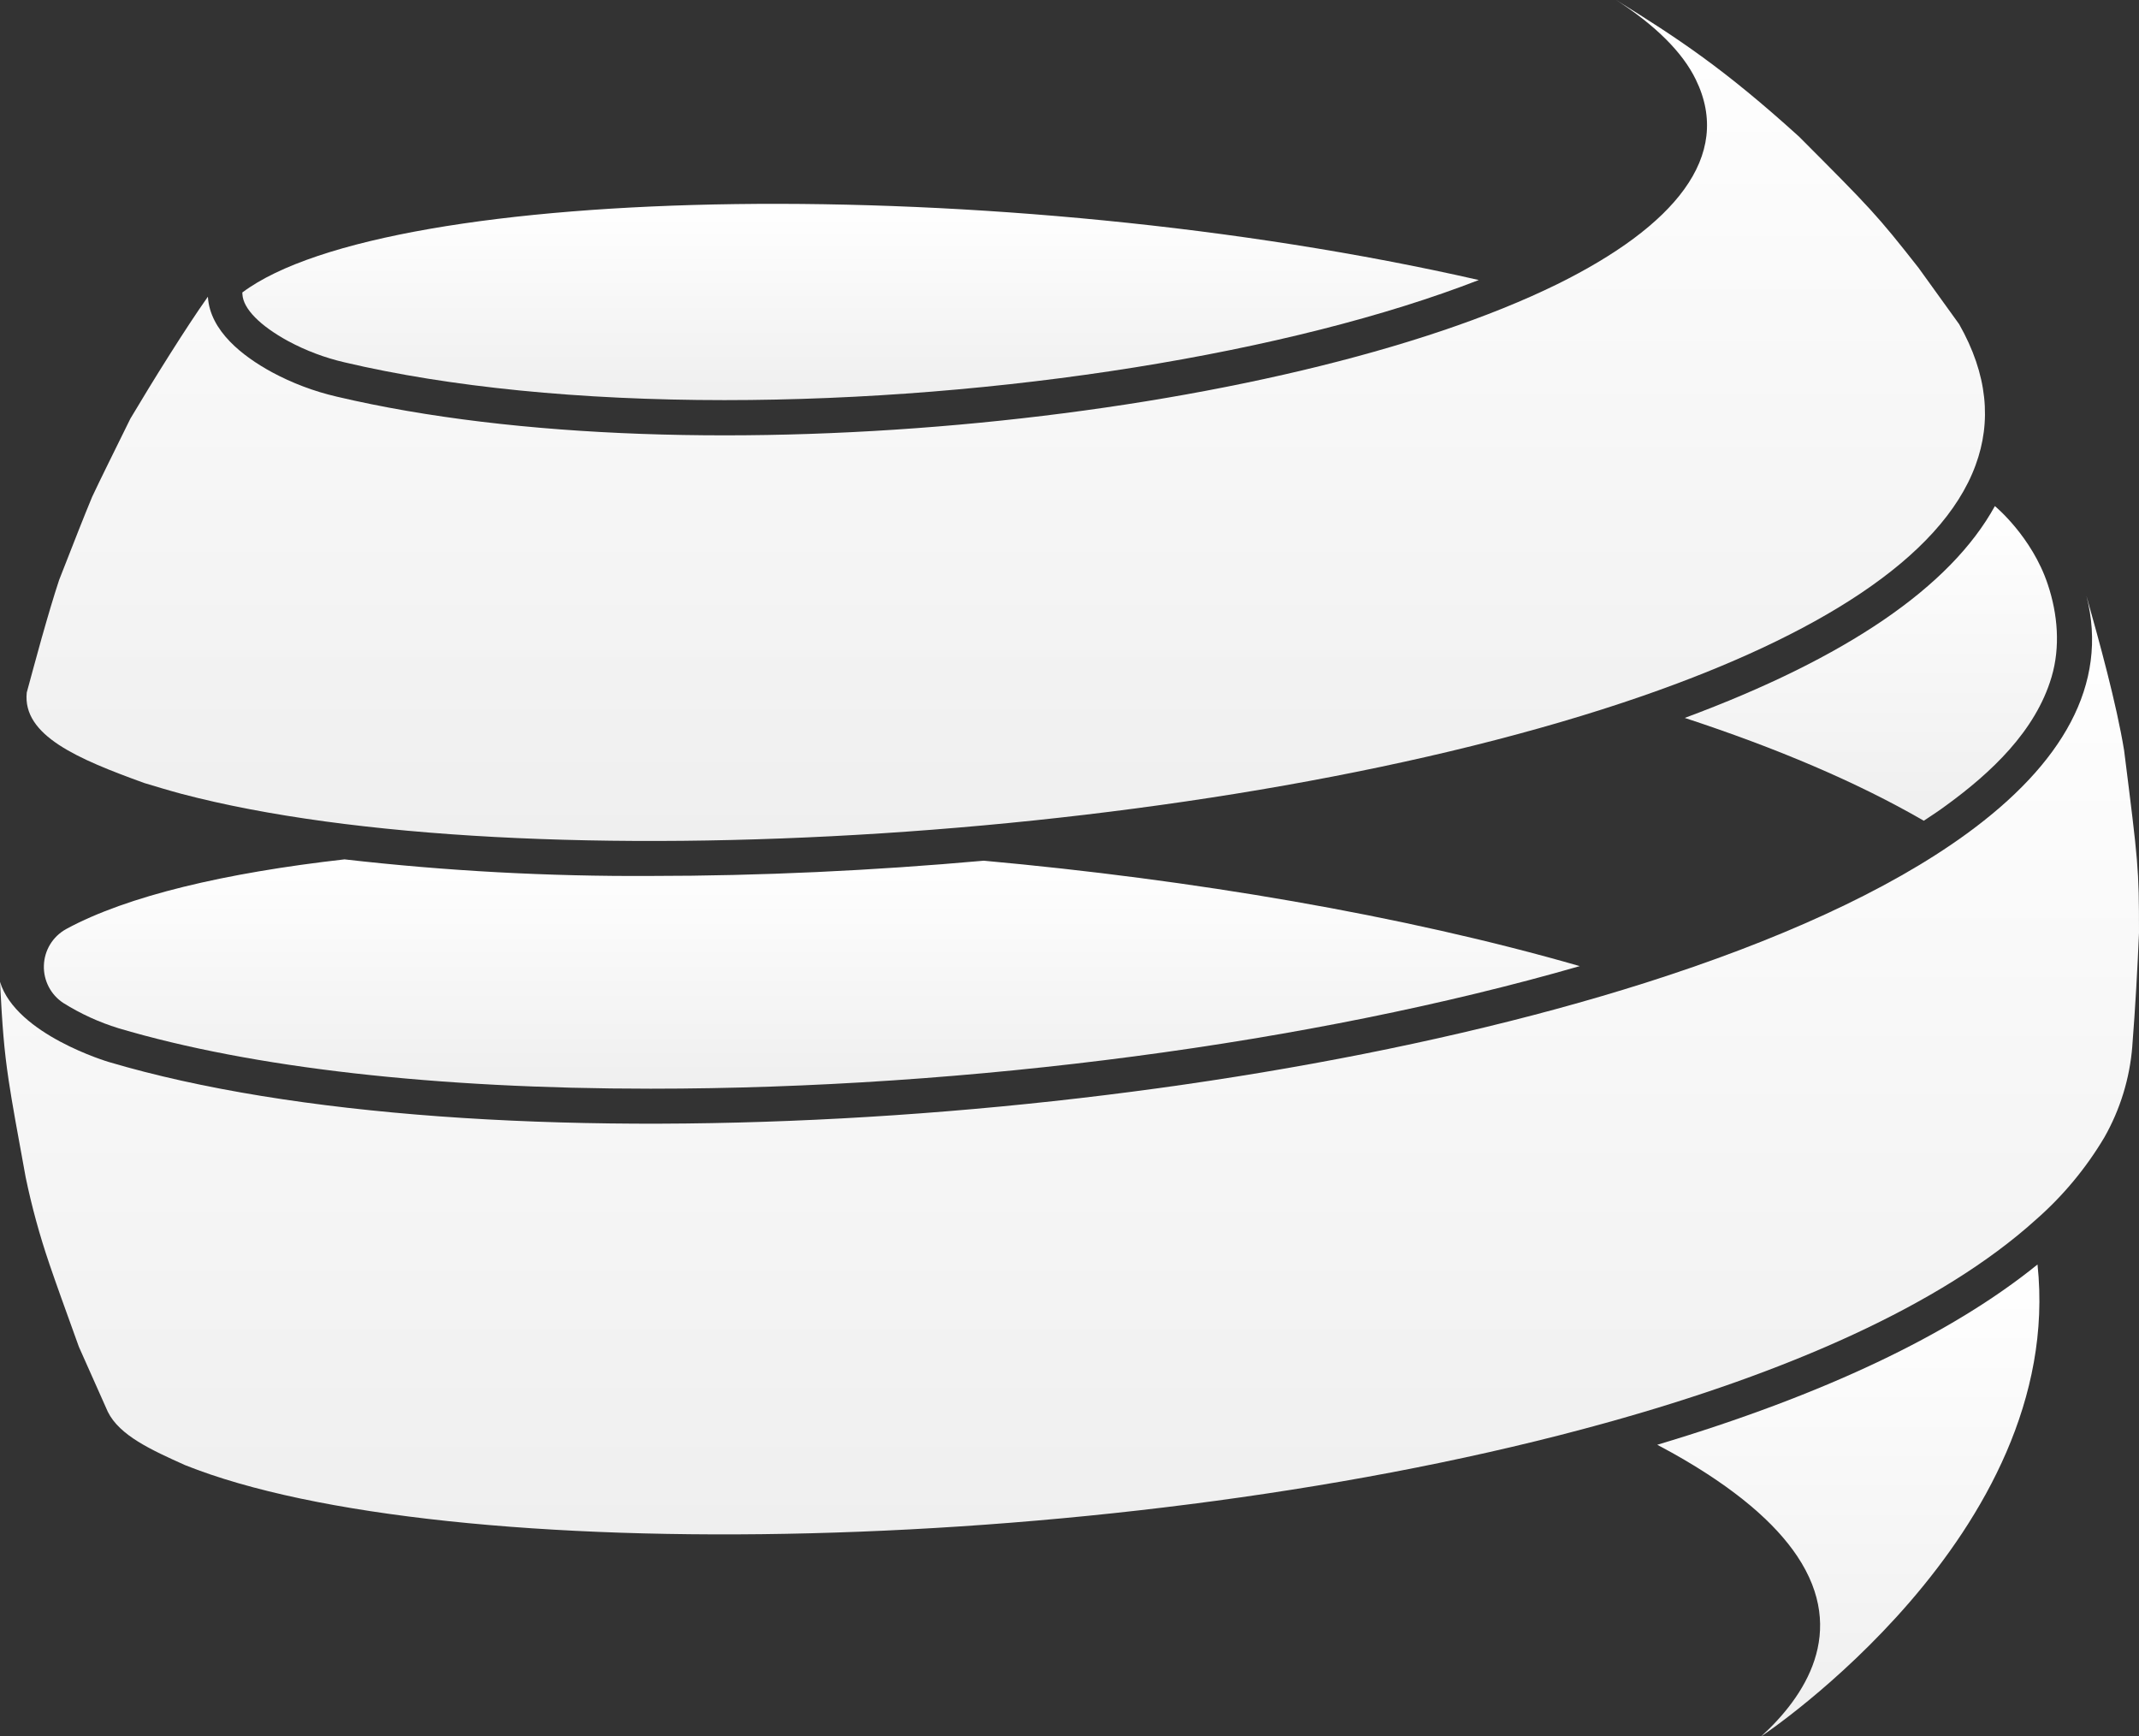 <?xml version="1.0" encoding="UTF-8"?> <svg xmlns="http://www.w3.org/2000/svg" width="85" height="69" viewBox="0 0 85 69" fill="none"><rect x="0" y="0" width="85" height="69" fill="#333333" stroke="none"/><g clip-path="url(#clip0_16_2)"><path d="M9.634 11.702C9.668 12.27 10.332 12.945 11.455 13.557C12.159 13.935 12.91 14.218 13.687 14.398C17.854 15.381 23.076 15.9 28.786 15.9C39.752 15.9 51.324 14.022 58.764 11.128C39.715 6.785 15.451 7.259 9.629 11.623L9.634 11.702Z" fill="url(#paint0_linear_16_2)"></path><path d="M77.344 32.001C79.1 30.721 80.885 29.067 81.525 26.905C81.879 25.712 81.772 24.407 81.377 23.228C80.747 21.322 79.273 20.111 79.273 20.111C77.507 23.322 73.372 26.146 66.949 28.529C70.56 29.713 73.792 31.076 76.448 32.615C76.76 32.411 77.06 32.211 77.344 32.001Z" fill="url(#paint1_linear_16_2)"></path><path d="M85 37.072C84.944 38.406 84.852 40.091 84.734 41.566V41.578C84.633 42.851 84.254 44.086 83.625 45.194C82.893 46.426 81.972 47.533 80.896 48.474C77.14 51.866 71.001 54.554 63.774 56.554C44.552 61.887 17.634 62.334 7.359 58.224C6.017 57.62 4.75 57.048 4.284 56.101L3.135 53.521C2.578 51.979 2.22 50.986 1.963 50.231L1.956 50.209C1.574 49.088 1.261 47.944 1.02 46.783C0.689 44.976 0.483 43.856 0.344 42.93C0.157 41.679 0.092 40.781 0 39.016C0.64 41.118 4.322 42.202 4.322 42.202C18.971 46.545 47.009 44.886 65.382 39.056C70.587 37.401 75.019 35.413 78.153 33.131C81.928 30.383 83.817 27.208 82.911 23.678C83.424 25.5 84.103 27.955 84.409 29.825C84.973 34.311 85 34.485 85 37.072Z" fill="url(#paint2_linear_16_2)"></path><path d="M65.856 57.413C66.065 57.523 66.272 57.635 66.473 57.747C69.001 59.165 70.55 60.543 71.415 61.835C73.446 64.872 71.696 67.443 69.982 69.004C69.982 69.004 82.104 60.976 80.967 50.249C77.524 53.035 72.453 55.439 65.856 57.413Z" fill="url(#paint3_linear_16_2)"></path><path d="M25.852 34.809C21.789 34.832 17.728 34.612 13.69 34.15C8.932 34.689 5.065 35.605 2.655 36.905L2.615 36.928C2.359 37.071 2.144 37.279 1.991 37.531C1.838 37.783 1.753 38.071 1.744 38.367C1.734 38.662 1.801 38.955 1.937 39.216C2.073 39.478 2.274 39.7 2.52 39.859C3.204 40.287 3.939 40.624 4.708 40.86C10.003 42.432 17.315 43.263 25.858 43.263C38.543 43.263 52.141 41.457 62.777 38.392C55.717 36.358 47.365 34.955 39.093 34.203C34.693 34.597 30.222 34.809 25.852 34.809Z" fill="url(#paint4_linear_16_2)"></path><path d="M78.504 18.491C77.142 22.196 72.139 25.275 65.262 27.66C48.548 33.453 20.767 35.116 7.211 31.546C6.989 31.488 6.732 31.412 6.472 31.337L5.742 31.119C3.082 30.157 0.887 29.228 1.063 27.52C1.243 26.857 1.452 26.085 1.667 25.314L1.679 25.275C1.9 24.492 2.13 23.712 2.349 23.049C2.962 21.481 3.347 20.499 3.657 19.755C3.658 19.748 3.661 19.742 3.665 19.737C4.003 19.016 4.463 18.096 5.181 16.636C5.625 15.891 6.145 15.036 6.682 14.186L6.782 14.028C7.286 13.232 7.796 12.449 8.261 11.791C8.342 13.153 9.647 14.159 10.805 14.79C11.616 15.227 12.482 15.553 13.378 15.761C27.726 19.145 51.021 16.636 61.895 11.287C66.505 9.007 68.887 6.221 67.386 3.157C66.859 2.076 65.794 1.016 64.222 0C66.701 1.539 68.508 2.726 71.486 5.425C74.33 8.276 74.562 8.509 76.234 10.636L77.853 12.883C78.988 14.883 79.146 16.753 78.504 18.491Z" fill="url(#paint5_linear_16_2)"></path></g><defs><linearGradient id="paint0_linear_16_2" x1="34.197" y1="8.1" x2="34.197" y2="15.9" gradientUnits="userSpaceOnUse"><stop stop-color="white"></stop><stop offset="1" stop-color="#EFEFEF"></stop></linearGradient><linearGradient id="paint1_linear_16_2" x1="74.344" y1="20.111" x2="74.344" y2="32.615" gradientUnits="userSpaceOnUse"><stop stop-color="white"></stop><stop offset="1" stop-color="#EFEFEF"></stop></linearGradient><linearGradient id="paint2_linear_16_2" x1="42.5" y1="23.678" x2="42.5" y2="60.975" gradientUnits="userSpaceOnUse"><stop stop-color="white"></stop><stop offset="1" stop-color="#EFEFEF"></stop></linearGradient><linearGradient id="paint3_linear_16_2" x1="73.45" y1="50.249" x2="73.45" y2="69.004" gradientUnits="userSpaceOnUse"><stop stop-color="white"></stop><stop offset="1" stop-color="#EFEFEF"></stop></linearGradient><linearGradient id="paint4_linear_16_2" x1="32.26" y1="34.15" x2="32.26" y2="43.263" gradientUnits="userSpaceOnUse"><stop stop-color="white"></stop><stop offset="1" stop-color="#EFEFEF"></stop></linearGradient><linearGradient id="paint5_linear_16_2" x1="39.966" y1="0" x2="39.966" y2="33.419" gradientUnits="userSpaceOnUse"><stop stop-color="white"></stop><stop offset="1" stop-color="#EFEFEF"></stop></linearGradient><clipPath id="clip0_16_2"><rect width="85" height="69" fill="white"></rect></clipPath></defs></svg> 